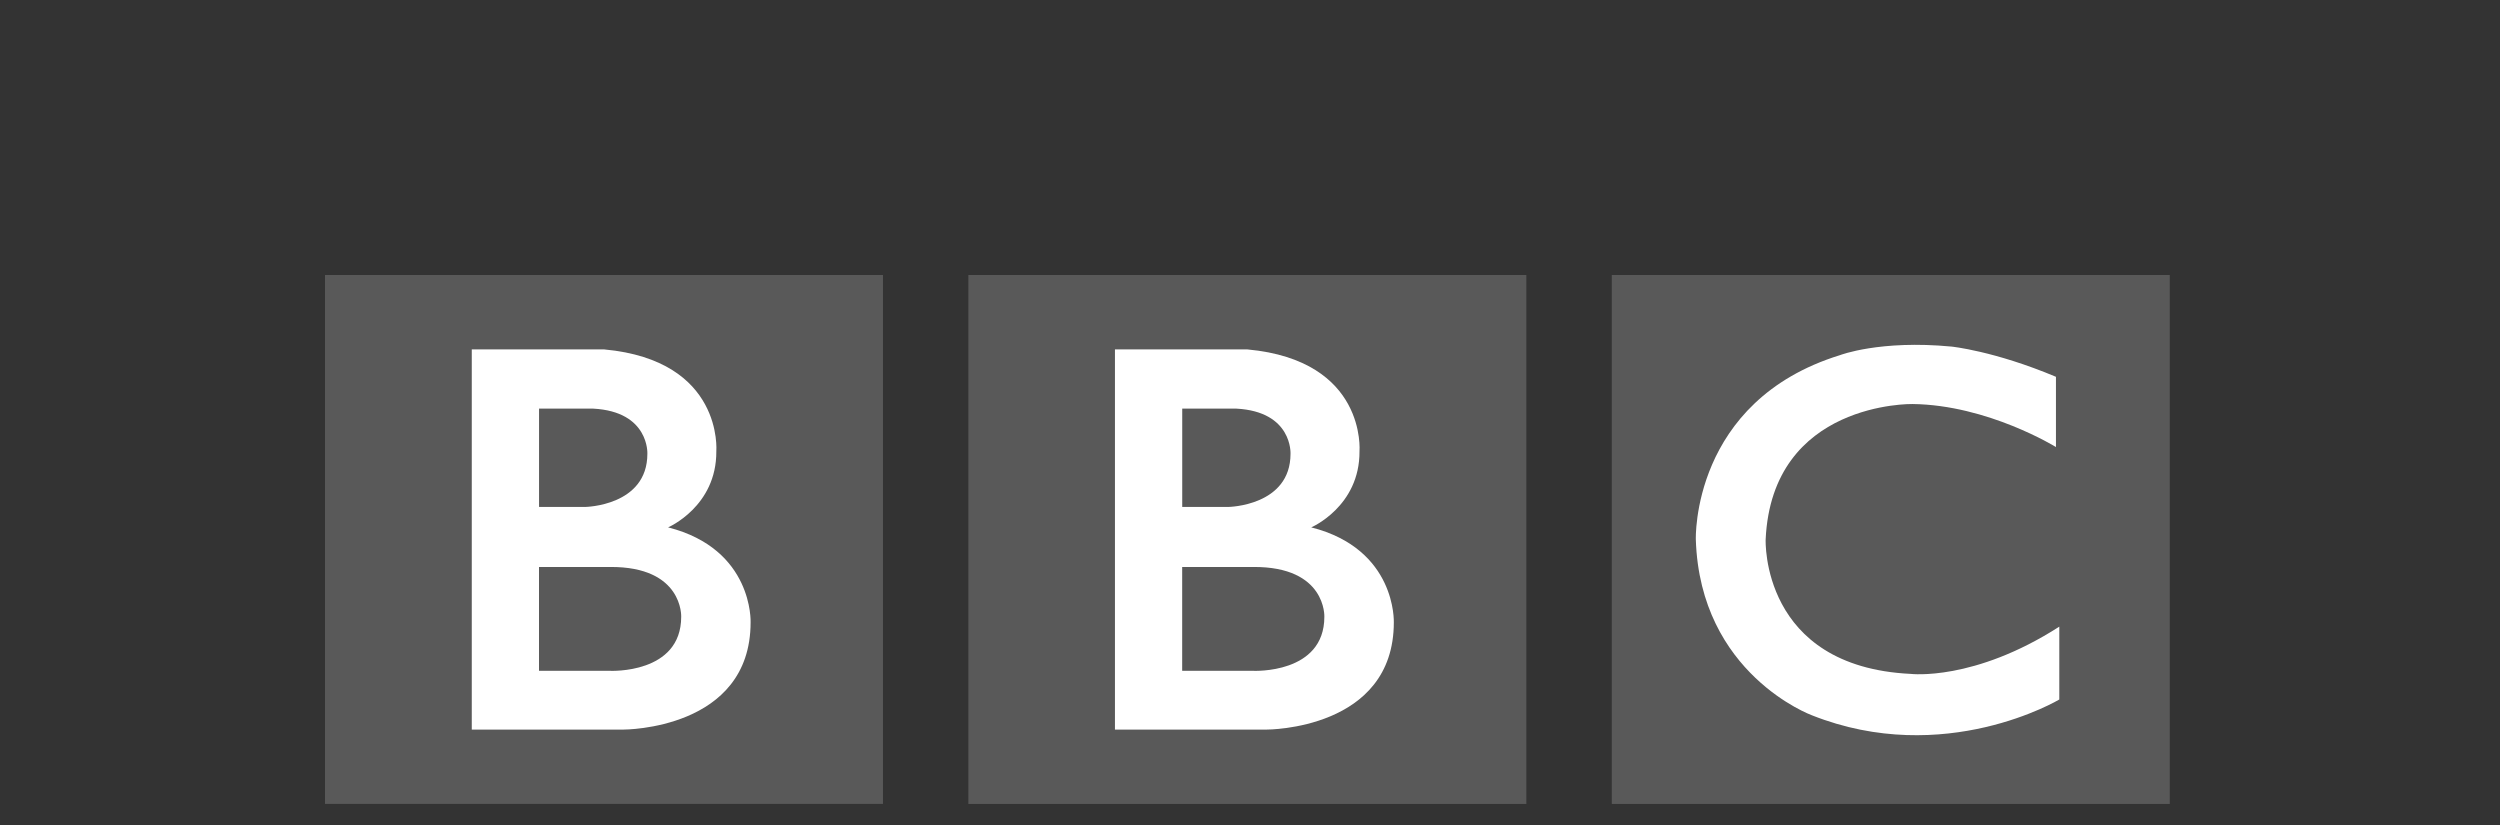 <svg width="100" height="33" viewBox="0 0 100 33" fill="none" xmlns="http://www.w3.org/2000/svg">
<rect x="0" y="0" width="100" height="33" fill="#333333" stroke="none"/>
<path d="M13 11H35.319V32.156H13V11ZM38.735 32.158H61.054V11H38.735V32.158ZM64.472 32.158H86.791V11H64.472V32.158Z" fill="#595959"/>
<path d="M52.45 21.095C52.45 21.095 54.396 20.262 54.38 18.047C54.38 18.047 54.676 14.42 49.899 13.977H44.598V29.183H50.675C50.675 29.183 55.753 29.199 55.753 24.892C55.751 24.892 55.869 21.964 52.45 21.095ZM47.287 16.345H49.454C51.705 16.463 51.621 18.149 51.621 18.149C51.621 20.243 49.133 20.278 49.133 20.278H47.289V16.345H47.287ZM52.974 24.671C52.974 26.97 50.131 26.833 50.131 26.833H47.287V22.679H50.131C53.06 22.66 52.974 24.671 52.974 24.671Z" fill="white"/>
<path d="M26.724 21.095C26.724 21.095 28.67 20.262 28.653 18.047C28.653 18.047 28.95 14.42 24.172 13.977H18.871V29.183H24.946C24.946 29.183 30.024 29.199 30.024 24.892C30.024 24.892 30.142 21.964 26.724 21.095ZM21.56 16.345H23.728C25.978 16.463 25.895 18.149 25.895 18.149C25.895 20.243 23.407 20.278 23.407 20.278H21.562V16.345H21.56ZM27.248 24.671C27.248 26.97 24.404 26.833 24.404 26.833H21.56V22.679H24.404C27.333 22.66 27.248 24.671 27.248 24.671Z" fill="white"/>
<path d="M82.238 15.072V17.882C82.238 17.882 79.512 16.196 76.5 16.161C76.5 16.161 70.879 16.051 70.626 21.58C70.626 21.58 70.422 26.666 76.431 26.956C76.431 26.956 78.953 27.262 82.372 25.066V27.98C82.372 27.98 77.785 30.722 72.47 28.609C72.47 28.609 68.001 26.966 67.833 21.58C67.833 21.58 67.646 16.043 73.605 14.204C73.605 14.204 75.196 13.591 78.058 13.863C78.058 13.863 79.768 14.034 82.238 15.072Z" fill="white"/>
</svg>
